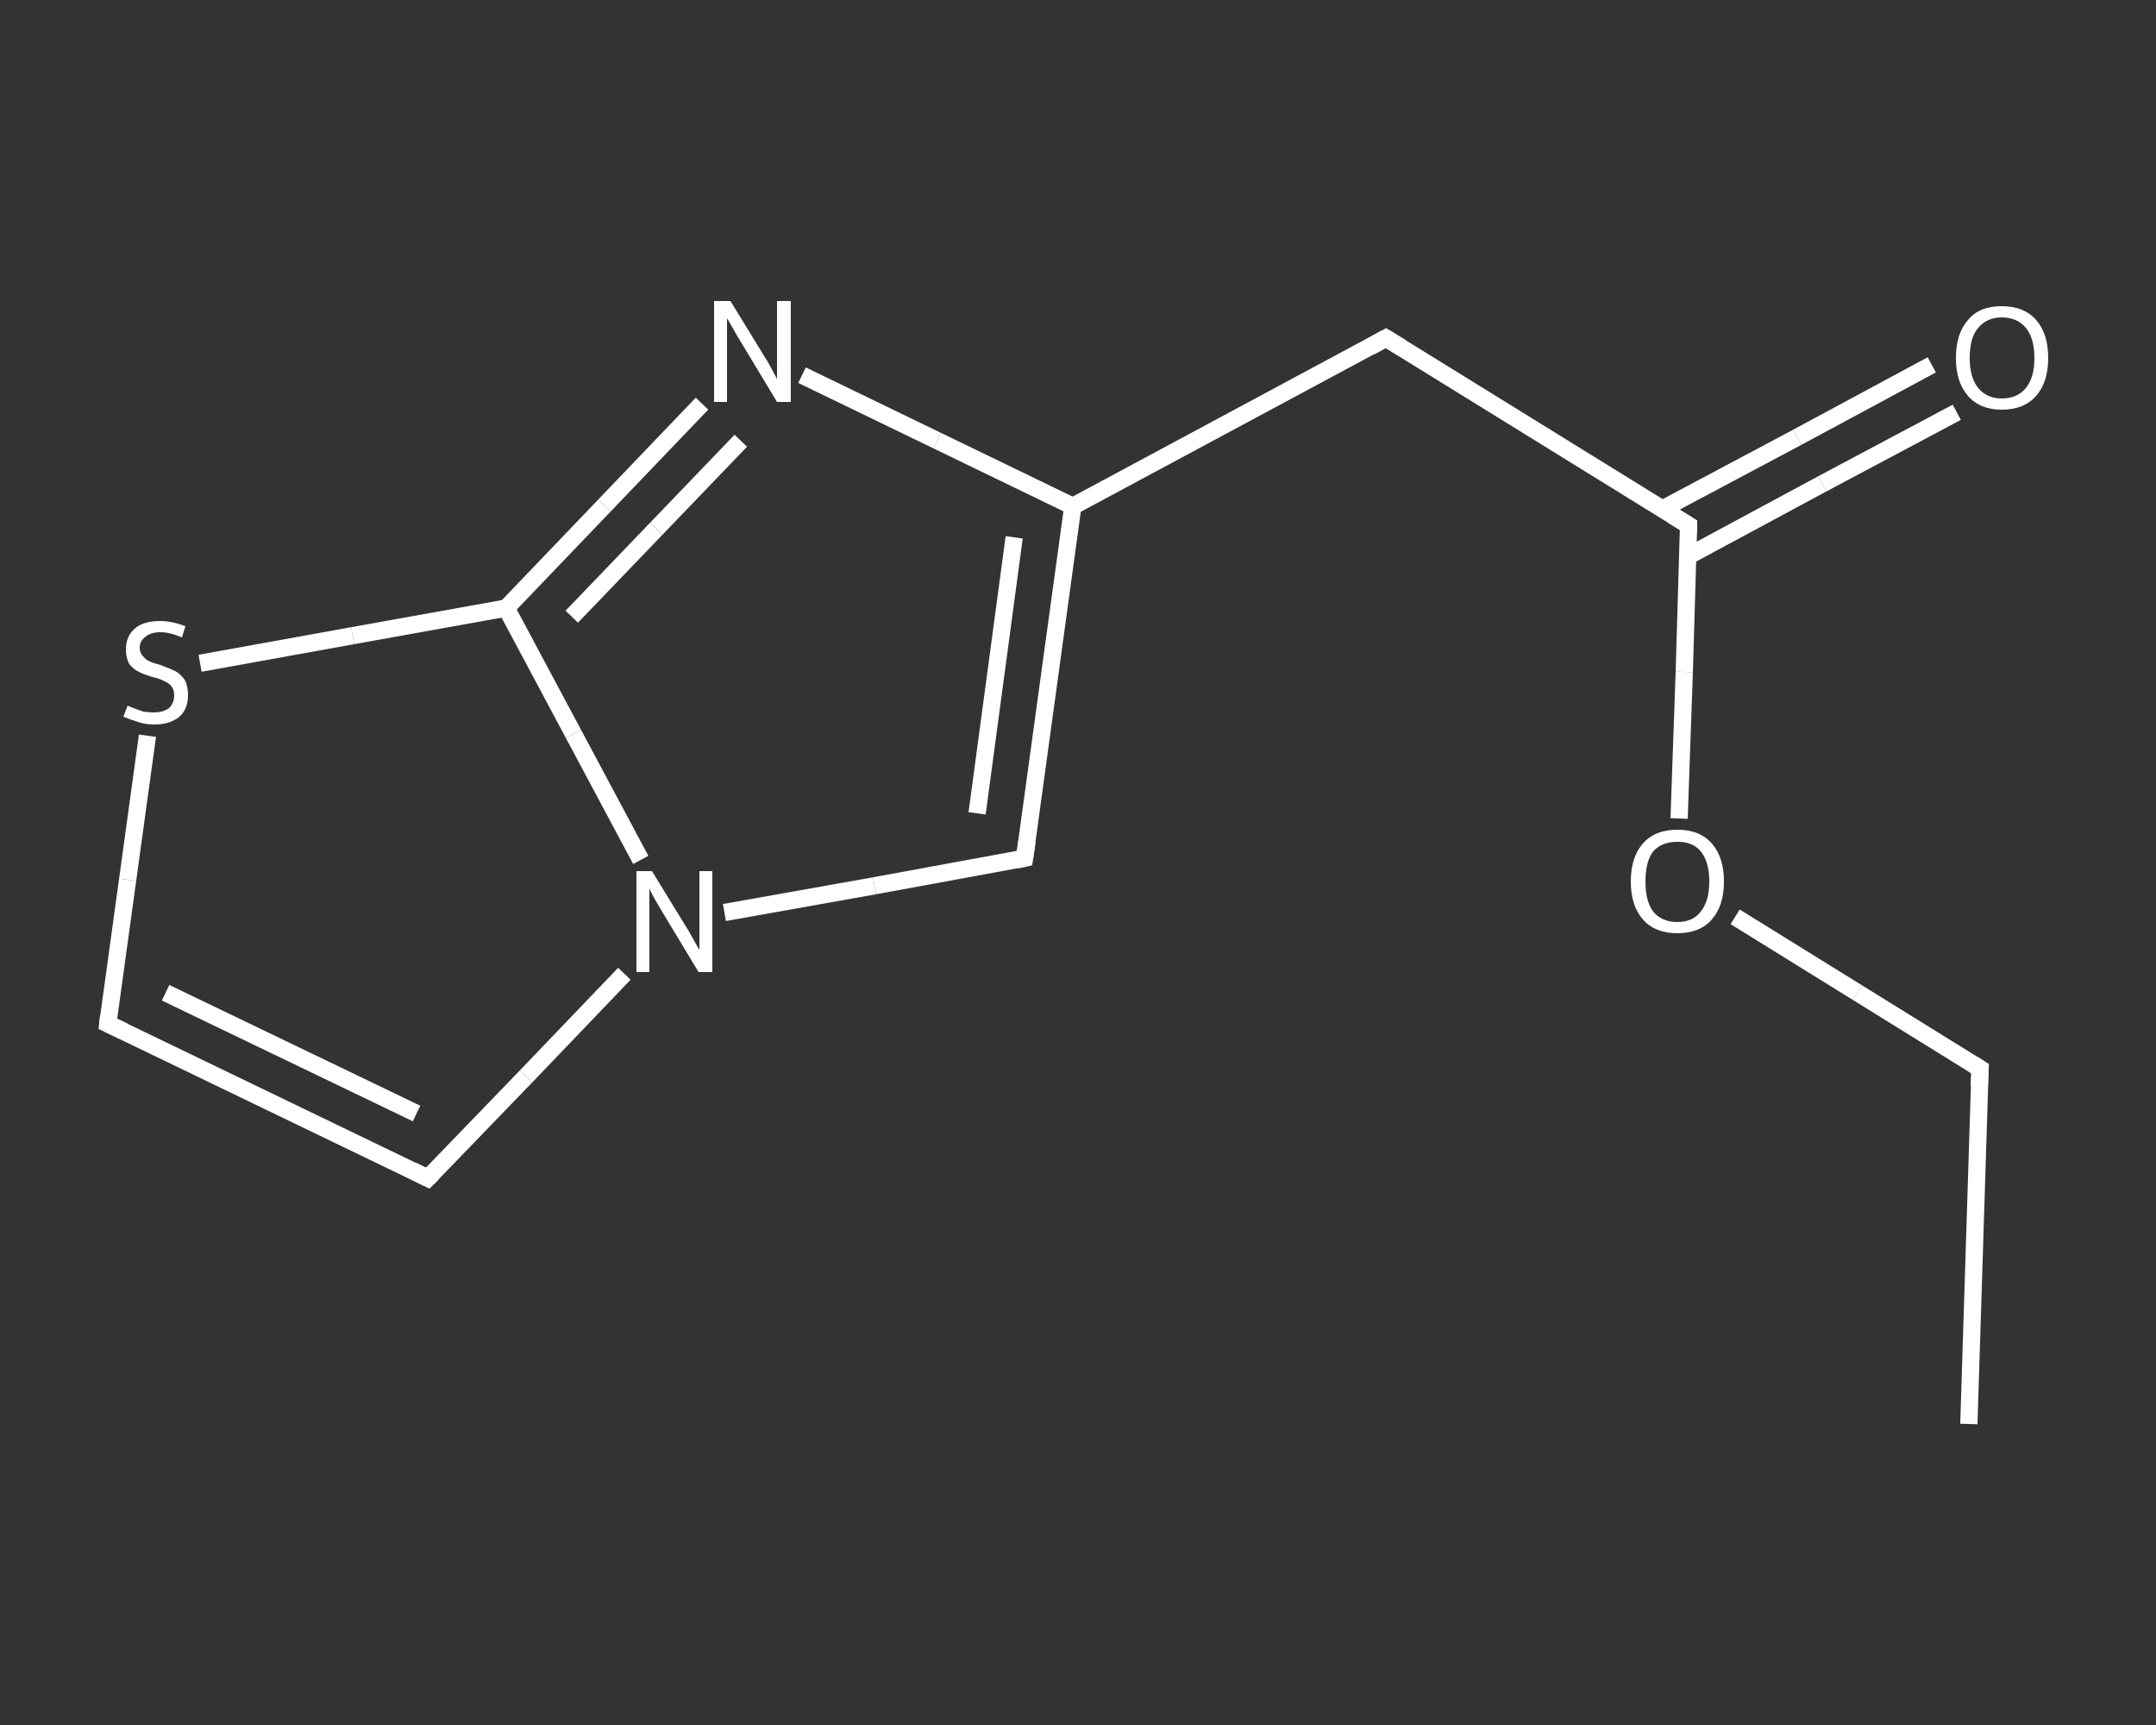 <?xml version='1.0' encoding='iso-8859-1'?>
<svg version='1.1' baseProfile='full'
              xmlns='http://www.w3.org/2000/svg'
                      xmlns:rdkit='http://www.rdkit.org/xml'
                      xmlns:xlink='http://www.w3.org/1999/xlink'
                  xml:space='preserve'
width='250px' height='200px' viewBox='0 0 250 200'>
<rect x="0" y="0" width="250" height="200" fill="#333333" stroke="none"/>
<!-- END OF HEADER -->
<rect style='opacity:1.0;fill:transparent;stroke:none' width='250.0' height='200.0' x='0.0' y='0.0'> </rect>
<path class='bond-0 atom-0 atom-1' d='M 228.3,165.1 L 229.6,123.9' style='fill:none;fill-rule:evenodd;stroke:#FFFFFF;stroke-width:2.0px;stroke-linecap:butt;stroke-linejoin:miter;stroke-opacity:1' />
<path class='bond-1 atom-1 atom-2' d='M 229.6,123.9 L 215.4,115.1' style='fill:none;fill-rule:evenodd;stroke:#FFFFFF;stroke-width:2.0px;stroke-linecap:butt;stroke-linejoin:miter;stroke-opacity:1' />
<path class='bond-1 atom-1 atom-2' d='M 215.4,115.1 L 201.2,106.3' style='fill:none;fill-rule:evenodd;stroke:#FFFFFF;stroke-width:2.0px;stroke-linecap:butt;stroke-linejoin:miter;stroke-opacity:1' />
<path class='bond-2 atom-2 atom-3' d='M 194.7,94.9 L 195.3,77.9' style='fill:none;fill-rule:evenodd;stroke:#FFFFFF;stroke-width:2.0px;stroke-linecap:butt;stroke-linejoin:miter;stroke-opacity:1' />
<path class='bond-2 atom-2 atom-3' d='M 195.3,77.9 L 195.8,60.9' style='fill:none;fill-rule:evenodd;stroke:#FFFFFF;stroke-width:2.0px;stroke-linecap:butt;stroke-linejoin:miter;stroke-opacity:1' />
<path class='bond-3 atom-3 atom-4' d='M 195.7,64.5 L 211.3,56.1' style='fill:none;fill-rule:evenodd;stroke:#FFFFFF;stroke-width:2.0px;stroke-linecap:butt;stroke-linejoin:miter;stroke-opacity:1' />
<path class='bond-3 atom-3 atom-4' d='M 211.3,56.1 L 226.9,47.8' style='fill:none;fill-rule:evenodd;stroke:#FFFFFF;stroke-width:2.0px;stroke-linecap:butt;stroke-linejoin:miter;stroke-opacity:1' />
<path class='bond-3 atom-3 atom-4' d='M 192.8,59.0 L 208.4,50.7' style='fill:none;fill-rule:evenodd;stroke:#FFFFFF;stroke-width:2.0px;stroke-linecap:butt;stroke-linejoin:miter;stroke-opacity:1' />
<path class='bond-3 atom-3 atom-4' d='M 208.4,50.7 L 224.0,42.3' style='fill:none;fill-rule:evenodd;stroke:#FFFFFF;stroke-width:2.0px;stroke-linecap:butt;stroke-linejoin:miter;stroke-opacity:1' />
<path class='bond-4 atom-3 atom-5' d='M 195.8,60.9 L 160.7,39.2' style='fill:none;fill-rule:evenodd;stroke:#FFFFFF;stroke-width:2.0px;stroke-linecap:butt;stroke-linejoin:miter;stroke-opacity:1' />
<path class='bond-5 atom-5 atom-6' d='M 160.7,39.2 L 124.4,58.7' style='fill:none;fill-rule:evenodd;stroke:#FFFFFF;stroke-width:2.0px;stroke-linecap:butt;stroke-linejoin:miter;stroke-opacity:1' />
<path class='bond-6 atom-6 atom-7' d='M 124.4,58.7 L 118.8,99.5' style='fill:none;fill-rule:evenodd;stroke:#FFFFFF;stroke-width:2.0px;stroke-linecap:butt;stroke-linejoin:miter;stroke-opacity:1' />
<path class='bond-6 atom-6 atom-7' d='M 117.6,62.3 L 113.3,94.3' style='fill:none;fill-rule:evenodd;stroke:#FFFFFF;stroke-width:2.0px;stroke-linecap:butt;stroke-linejoin:miter;stroke-opacity:1' />
<path class='bond-7 atom-7 atom-8' d='M 118.8,99.5 L 101.4,102.7' style='fill:none;fill-rule:evenodd;stroke:#FFFFFF;stroke-width:2.0px;stroke-linecap:butt;stroke-linejoin:miter;stroke-opacity:1' />
<path class='bond-7 atom-7 atom-8' d='M 101.4,102.7 L 84.0,105.8' style='fill:none;fill-rule:evenodd;stroke:#FFFFFF;stroke-width:2.0px;stroke-linecap:butt;stroke-linejoin:miter;stroke-opacity:1' />
<path class='bond-8 atom-8 atom-9' d='M 72.4,112.9 L 61.0,124.8' style='fill:none;fill-rule:evenodd;stroke:#FFFFFF;stroke-width:2.0px;stroke-linecap:butt;stroke-linejoin:miter;stroke-opacity:1' />
<path class='bond-8 atom-8 atom-9' d='M 61.0,124.8 L 49.6,136.6' style='fill:none;fill-rule:evenodd;stroke:#FFFFFF;stroke-width:2.0px;stroke-linecap:butt;stroke-linejoin:miter;stroke-opacity:1' />
<path class='bond-9 atom-9 atom-10' d='M 49.6,136.6 L 12.5,118.7' style='fill:none;fill-rule:evenodd;stroke:#FFFFFF;stroke-width:2.0px;stroke-linecap:butt;stroke-linejoin:miter;stroke-opacity:1' />
<path class='bond-9 atom-9 atom-10' d='M 48.3,129.1 L 19.2,115.1' style='fill:none;fill-rule:evenodd;stroke:#FFFFFF;stroke-width:2.0px;stroke-linecap:butt;stroke-linejoin:miter;stroke-opacity:1' />
<path class='bond-10 atom-10 atom-11' d='M 12.5,118.7 L 14.8,102.0' style='fill:none;fill-rule:evenodd;stroke:#FFFFFF;stroke-width:2.0px;stroke-linecap:butt;stroke-linejoin:miter;stroke-opacity:1' />
<path class='bond-10 atom-10 atom-11' d='M 14.8,102.0 L 17.1,85.3' style='fill:none;fill-rule:evenodd;stroke:#FFFFFF;stroke-width:2.0px;stroke-linecap:butt;stroke-linejoin:miter;stroke-opacity:1' />
<path class='bond-11 atom-11 atom-12' d='M 23.2,76.9 L 40.9,73.7' style='fill:none;fill-rule:evenodd;stroke:#FFFFFF;stroke-width:2.0px;stroke-linecap:butt;stroke-linejoin:miter;stroke-opacity:1' />
<path class='bond-11 atom-11 atom-12' d='M 40.9,73.7 L 58.7,70.5' style='fill:none;fill-rule:evenodd;stroke:#FFFFFF;stroke-width:2.0px;stroke-linecap:butt;stroke-linejoin:miter;stroke-opacity:1' />
<path class='bond-12 atom-12 atom-13' d='M 58.7,70.5 L 70.1,58.6' style='fill:none;fill-rule:evenodd;stroke:#FFFFFF;stroke-width:2.0px;stroke-linecap:butt;stroke-linejoin:miter;stroke-opacity:1' />
<path class='bond-12 atom-12 atom-13' d='M 70.1,58.6 L 81.4,46.8' style='fill:none;fill-rule:evenodd;stroke:#FFFFFF;stroke-width:2.0px;stroke-linecap:butt;stroke-linejoin:miter;stroke-opacity:1' />
<path class='bond-12 atom-12 atom-13' d='M 66.3,71.5 L 76.1,61.3' style='fill:none;fill-rule:evenodd;stroke:#FFFFFF;stroke-width:2.0px;stroke-linecap:butt;stroke-linejoin:miter;stroke-opacity:1' />
<path class='bond-12 atom-12 atom-13' d='M 76.1,61.3 L 85.9,51.1' style='fill:none;fill-rule:evenodd;stroke:#FFFFFF;stroke-width:2.0px;stroke-linecap:butt;stroke-linejoin:miter;stroke-opacity:1' />
<path class='bond-13 atom-13 atom-6' d='M 93.0,43.5 L 108.7,51.1' style='fill:none;fill-rule:evenodd;stroke:#FFFFFF;stroke-width:2.0px;stroke-linecap:butt;stroke-linejoin:miter;stroke-opacity:1' />
<path class='bond-13 atom-13 atom-6' d='M 108.7,51.1 L 124.4,58.7' style='fill:none;fill-rule:evenodd;stroke:#FFFFFF;stroke-width:2.0px;stroke-linecap:butt;stroke-linejoin:miter;stroke-opacity:1' />
<path class='bond-14 atom-12 atom-8' d='M 58.7,70.5 L 66.5,85.1' style='fill:none;fill-rule:evenodd;stroke:#FFFFFF;stroke-width:2.0px;stroke-linecap:butt;stroke-linejoin:miter;stroke-opacity:1' />
<path class='bond-14 atom-12 atom-8' d='M 66.5,85.1 L 74.3,99.7' style='fill:none;fill-rule:evenodd;stroke:#FFFFFF;stroke-width:2.0px;stroke-linecap:butt;stroke-linejoin:miter;stroke-opacity:1' />
<path d='M 229.5,125.9 L 229.6,123.9 L 228.8,123.4' style='fill:none;stroke:#FFFFFF;stroke-width:2.0px;stroke-linecap:butt;stroke-linejoin:miter;stroke-opacity:1;' />
<path d='M 195.8,61.8 L 195.8,60.9 L 194.0,59.8' style='fill:none;stroke:#FFFFFF;stroke-width:2.0px;stroke-linecap:butt;stroke-linejoin:miter;stroke-opacity:1;' />
<path d='M 162.5,40.3 L 160.7,39.2 L 158.9,40.2' style='fill:none;stroke:#FFFFFF;stroke-width:2.0px;stroke-linecap:butt;stroke-linejoin:miter;stroke-opacity:1;' />
<path d='M 119.1,97.5 L 118.8,99.5 L 117.9,99.7' style='fill:none;stroke:#FFFFFF;stroke-width:2.0px;stroke-linecap:butt;stroke-linejoin:miter;stroke-opacity:1;' />
<path d='M 50.2,136.0 L 49.6,136.6 L 47.8,135.7' style='fill:none;stroke:#FFFFFF;stroke-width:2.0px;stroke-linecap:butt;stroke-linejoin:miter;stroke-opacity:1;' />
<path d='M 14.4,119.6 L 12.5,118.7 L 12.6,117.8' style='fill:none;stroke:#FFFFFF;stroke-width:2.0px;stroke-linecap:butt;stroke-linejoin:miter;stroke-opacity:1;' />
<path class='atom-2' d='M 189.1 102.2
Q 189.1 99.4, 190.5 97.8
Q 191.9 96.2, 194.5 96.2
Q 197.1 96.2, 198.5 97.8
Q 199.9 99.4, 199.9 102.2
Q 199.9 105.0, 198.5 106.6
Q 197.1 108.2, 194.5 108.2
Q 191.9 108.2, 190.5 106.6
Q 189.1 105.0, 189.1 102.2
M 194.5 106.9
Q 196.3 106.9, 197.2 105.7
Q 198.2 104.5, 198.2 102.2
Q 198.2 99.9, 197.2 98.7
Q 196.3 97.6, 194.5 97.6
Q 192.7 97.6, 191.7 98.7
Q 190.8 99.9, 190.8 102.2
Q 190.8 104.5, 191.7 105.7
Q 192.7 106.9, 194.5 106.9
' fill='#FFFFFF'/>
<path class='atom-4' d='M 226.8 41.5
Q 226.8 38.7, 228.2 37.1
Q 229.5 35.5, 232.1 35.5
Q 234.7 35.5, 236.1 37.1
Q 237.5 38.7, 237.5 41.5
Q 237.5 44.3, 236.1 45.9
Q 234.7 47.5, 232.1 47.5
Q 229.6 47.5, 228.2 45.9
Q 226.8 44.3, 226.8 41.5
M 232.1 46.2
Q 233.9 46.2, 234.9 45.0
Q 235.9 43.8, 235.9 41.5
Q 235.9 39.2, 234.9 38.0
Q 233.9 36.8, 232.1 36.8
Q 230.4 36.8, 229.4 38.0
Q 228.4 39.1, 228.4 41.5
Q 228.4 43.8, 229.4 45.0
Q 230.4 46.2, 232.1 46.2
' fill='#FFFFFF'/>
<path class='atom-8' d='M 75.6 101.0
L 79.4 107.2
Q 79.8 107.8, 80.4 108.9
Q 81.0 110.0, 81.1 110.1
L 81.1 101.0
L 82.6 101.0
L 82.6 112.7
L 81.0 112.7
L 76.9 105.9
Q 76.4 105.1, 75.9 104.2
Q 75.4 103.3, 75.3 103.0
L 75.3 112.7
L 73.8 112.7
L 73.8 101.0
L 75.6 101.0
' fill='#FFFFFF'/>
<path class='atom-11' d='M 14.8 81.8
Q 14.9 81.9, 15.5 82.1
Q 16.0 82.3, 16.6 82.5
Q 17.2 82.6, 17.8 82.6
Q 18.9 82.6, 19.6 82.1
Q 20.2 81.5, 20.2 80.6
Q 20.2 80.0, 19.9 79.6
Q 19.6 79.2, 19.1 79.0
Q 18.6 78.7, 17.7 78.5
Q 16.7 78.2, 16.1 77.9
Q 15.5 77.6, 15.0 77.0
Q 14.6 76.3, 14.6 75.3
Q 14.6 73.8, 15.6 72.9
Q 16.6 72.0, 18.6 72.0
Q 19.9 72.0, 21.5 72.6
L 21.1 73.9
Q 19.7 73.3, 18.6 73.3
Q 17.5 73.3, 16.9 73.8
Q 16.2 74.3, 16.2 75.1
Q 16.2 75.7, 16.6 76.1
Q 16.9 76.5, 17.4 76.7
Q 17.8 76.9, 18.6 77.1
Q 19.7 77.5, 20.3 77.8
Q 20.9 78.1, 21.4 78.8
Q 21.8 79.5, 21.8 80.6
Q 21.8 82.2, 20.8 83.1
Q 19.7 84.0, 17.9 84.0
Q 16.8 84.0, 16.0 83.7
Q 15.3 83.5, 14.3 83.1
L 14.8 81.8
' fill='#FFFFFF'/>
<path class='atom-13' d='M 84.7 34.9
L 88.5 41.1
Q 88.9 41.7, 89.5 42.8
Q 90.1 43.9, 90.1 44.0
L 90.1 34.9
L 91.7 34.9
L 91.7 46.6
L 90.1 46.6
L 86.0 39.8
Q 85.5 39.0, 85.0 38.1
Q 84.5 37.2, 84.3 36.9
L 84.3 46.6
L 82.8 46.6
L 82.8 34.9
L 84.7 34.9
' fill='#FFFFFF'/>
</svg>
